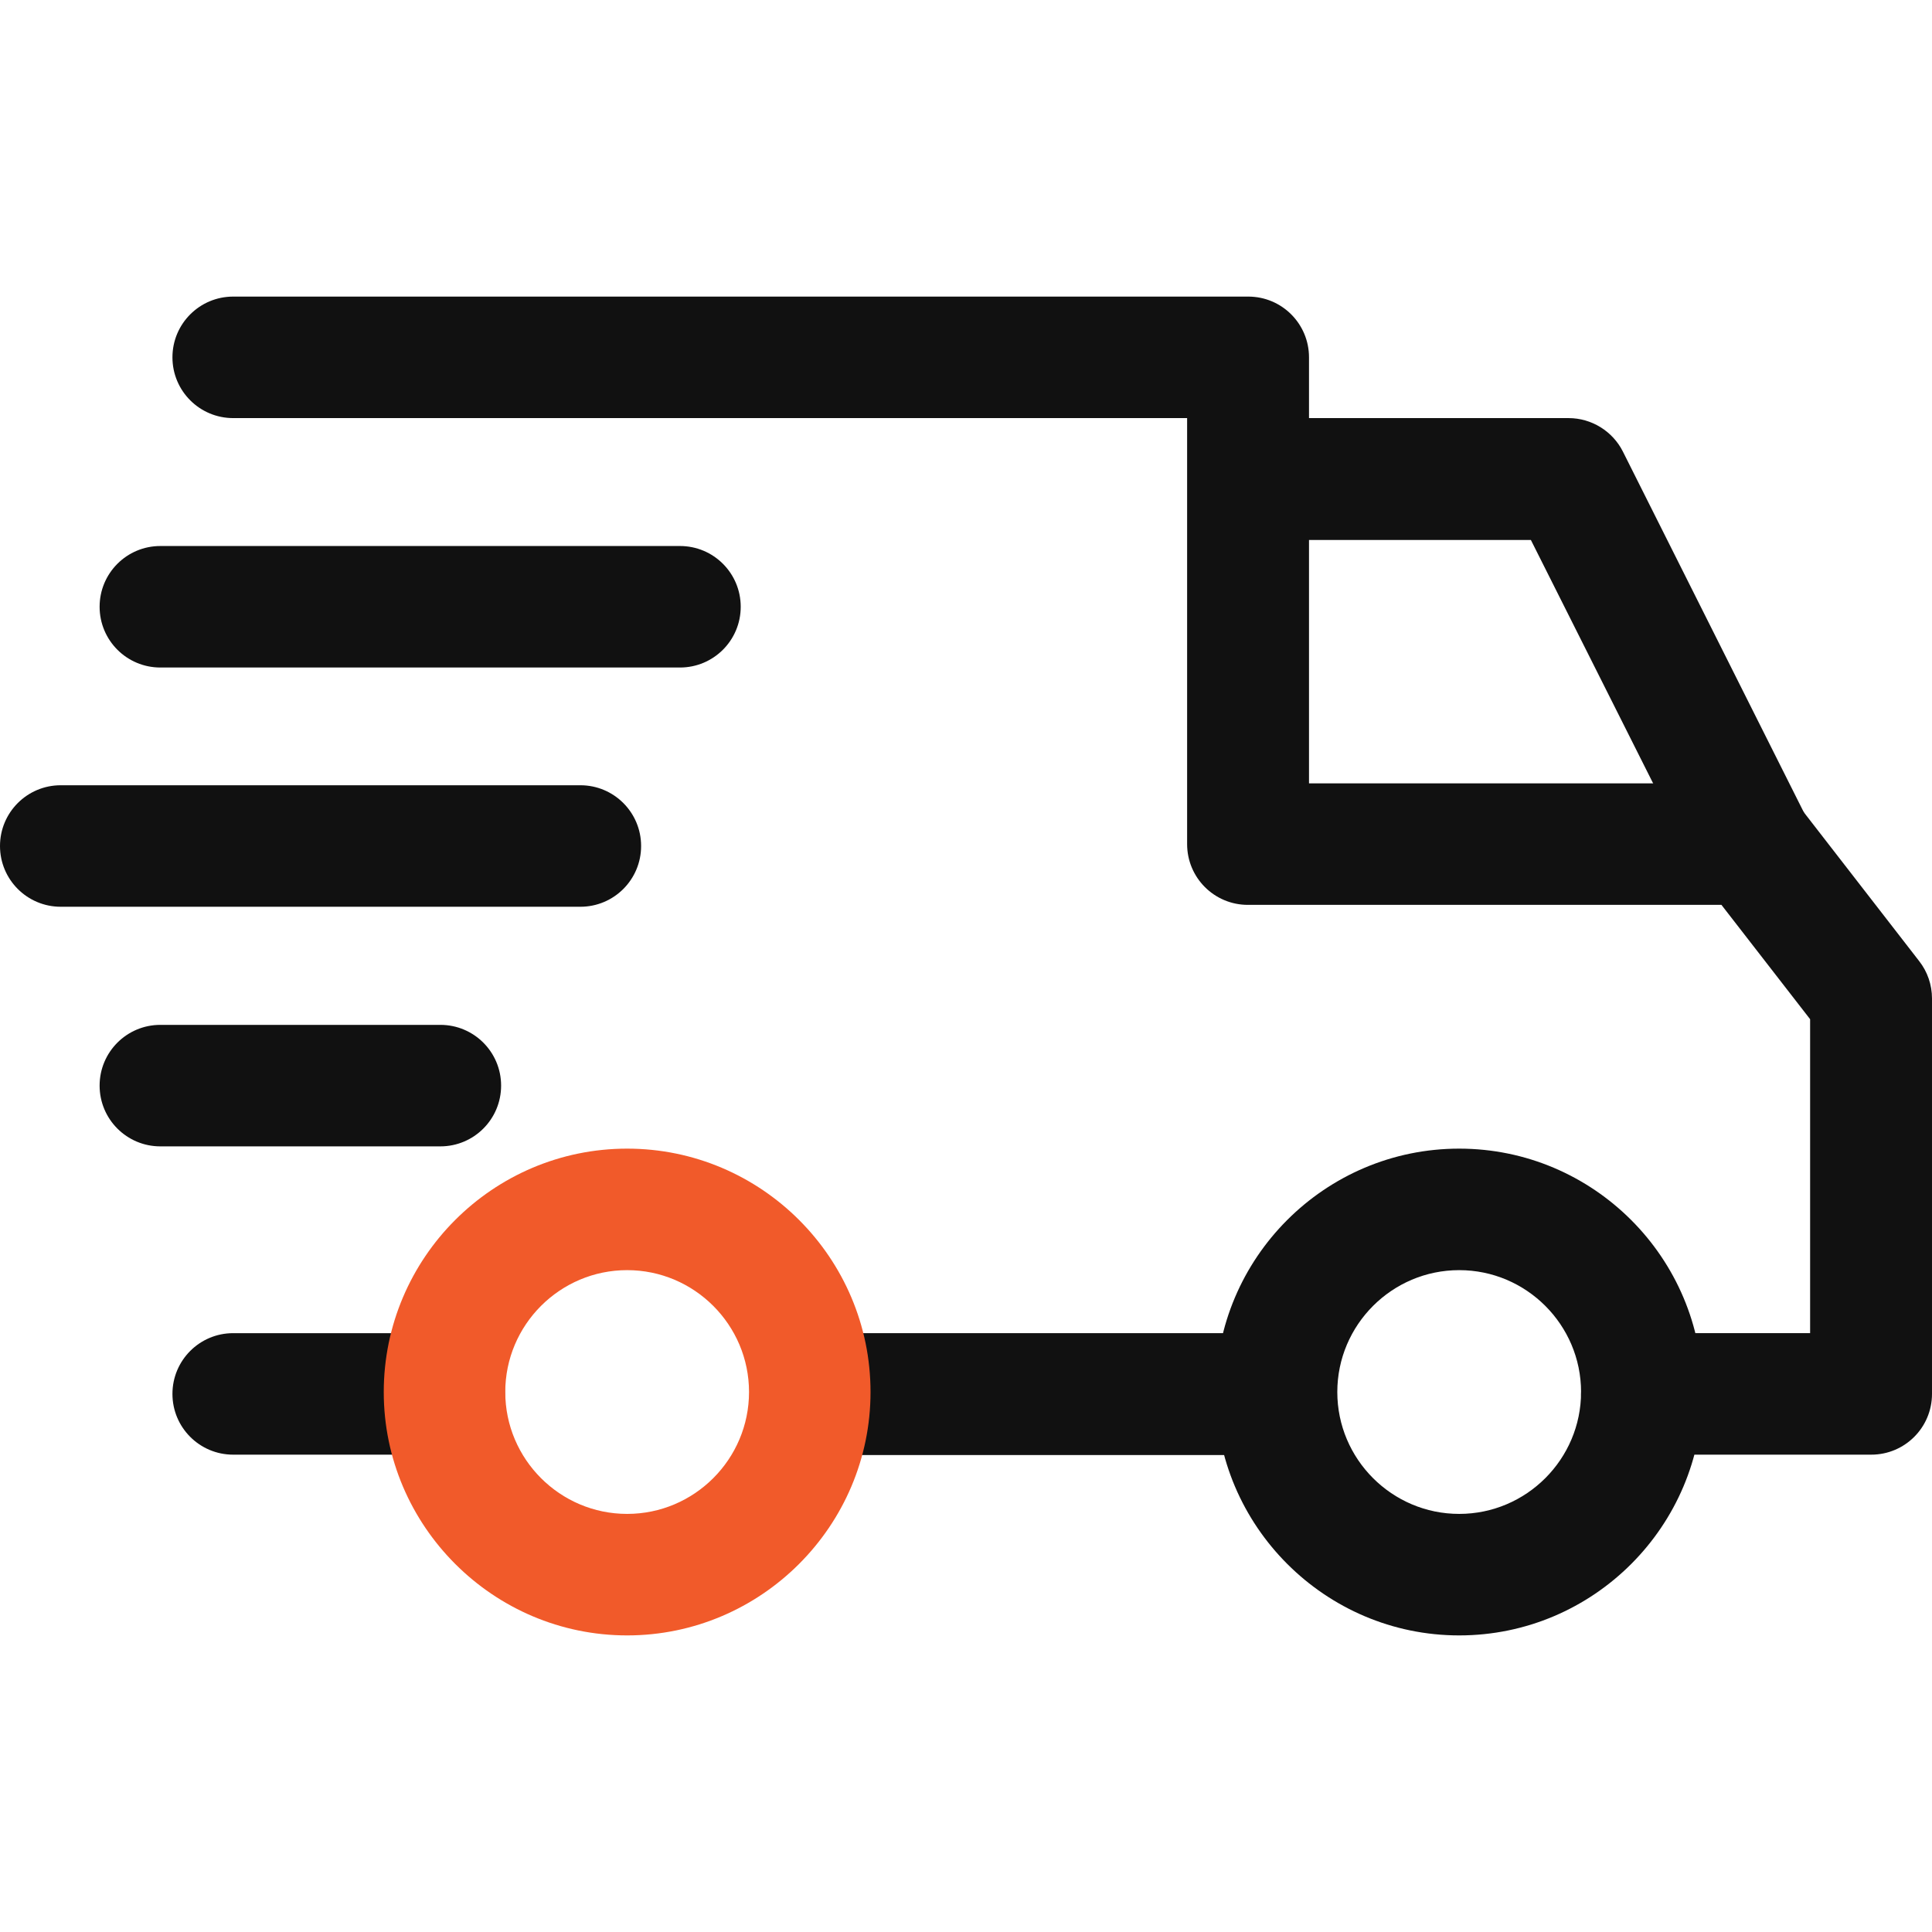 <?xml version="1.0" encoding="UTF-8"?> <svg xmlns="http://www.w3.org/2000/svg" width="512" height="512" viewBox="0 0 512 512" fill="none"><path d="M386.699 304.4C351.099 304.4 322.199 333.4 322.199 368.9C322.199 404.4 351.199 433.4 386.699 433.4C422.299 433.4 451.199 404.4 451.199 368.9C451.199 333.4 422.299 304.4 386.699 304.4ZM386.699 401.2C368.899 401.2 354.399 386.7 354.399 368.9C354.399 351.1 368.899 336.6 386.699 336.6C404.499 336.6 418.999 351.1 418.999 368.9C418.999 386.7 404.499 401.2 386.699 401.2Z" fill="#111111"></path><path d="M430.099 119.701C427.399 114.301 421.799 110.801 415.699 110.801H330.699V143.101H405.699L449.599 230.501L478.399 216.001L430.099 119.701Z" fill="#111111"></path><path d="M338.299 353.301H216.199V385.601H338.299V353.301Z" fill="#111111"></path><path d="M117.799 353.301H61.799C52.899 353.301 45.699 360.501 45.699 369.401C45.699 378.301 52.899 385.501 61.799 385.501H117.699C126.599 385.501 133.799 378.301 133.799 369.401C133.899 360.601 126.699 353.301 117.799 353.301Z" fill="#111111"></path><path d="M508.599 254.7L476.899 213.8C473.899 209.9 469.099 207.6 464.199 207.6H346.899V94.7C346.899 85.8 339.699 78.6 330.799 78.6H61.799C52.899 78.6 45.699 85.8 45.699 94.7C45.699 103.6 52.899 110.8 61.799 110.8H314.599V223.7C314.599 232.6 321.799 239.8 330.699 239.8H456.199L479.699 270.1V353.3H435.099C426.199 353.3 418.999 360.5 418.999 369.4C418.999 378.3 426.199 385.5 435.099 385.5H495.899C504.799 385.5 511.999 378.3 511.999 369.4V264.6C511.999 261 510.799 257.5 508.599 254.7Z" fill="#111111"></path><path d="M116.698 271.6H42.498C33.598 271.6 26.398 278.8 26.398 287.7C26.398 296.6 33.598 303.8 42.498 303.8H116.698C125.598 303.8 132.798 296.6 132.798 287.7C132.798 278.8 125.598 271.6 116.698 271.6Z" fill="#111111"></path><path d="M153.8 208.1H16.1C7.2 208.1 0 215.3 0 224.2C0 233.1 7.2 240.3 16.1 240.3H153.8C162.7 240.3 169.9 233.1 169.9 224.2C169.9 215.3 162.7 208.1 153.8 208.1Z" fill="#111111"></path><path d="M180.198 144.699H42.498C33.598 144.699 26.398 151.899 26.398 160.799C26.398 169.699 33.598 176.899 42.498 176.899H180.198C189.098 176.899 196.298 169.699 196.298 160.799C196.298 151.899 189.098 144.699 180.198 144.699Z" fill="#111111"></path><path d="M166.199 304.4C130.599 304.4 101.699 333.4 101.699 368.9C101.699 404.4 130.699 433.4 166.199 433.4C201.699 433.4 230.699 404.4 230.699 368.9C230.699 333.4 201.799 304.4 166.199 304.4ZM166.199 401.2C148.399 401.2 133.899 386.7 133.899 368.9C133.899 351.1 148.399 336.6 166.199 336.6C183.999 336.6 198.499 351.1 198.499 368.9C198.499 386.7 183.999 401.2 166.199 401.2Z" fill="#F15A2A"></path></svg> 